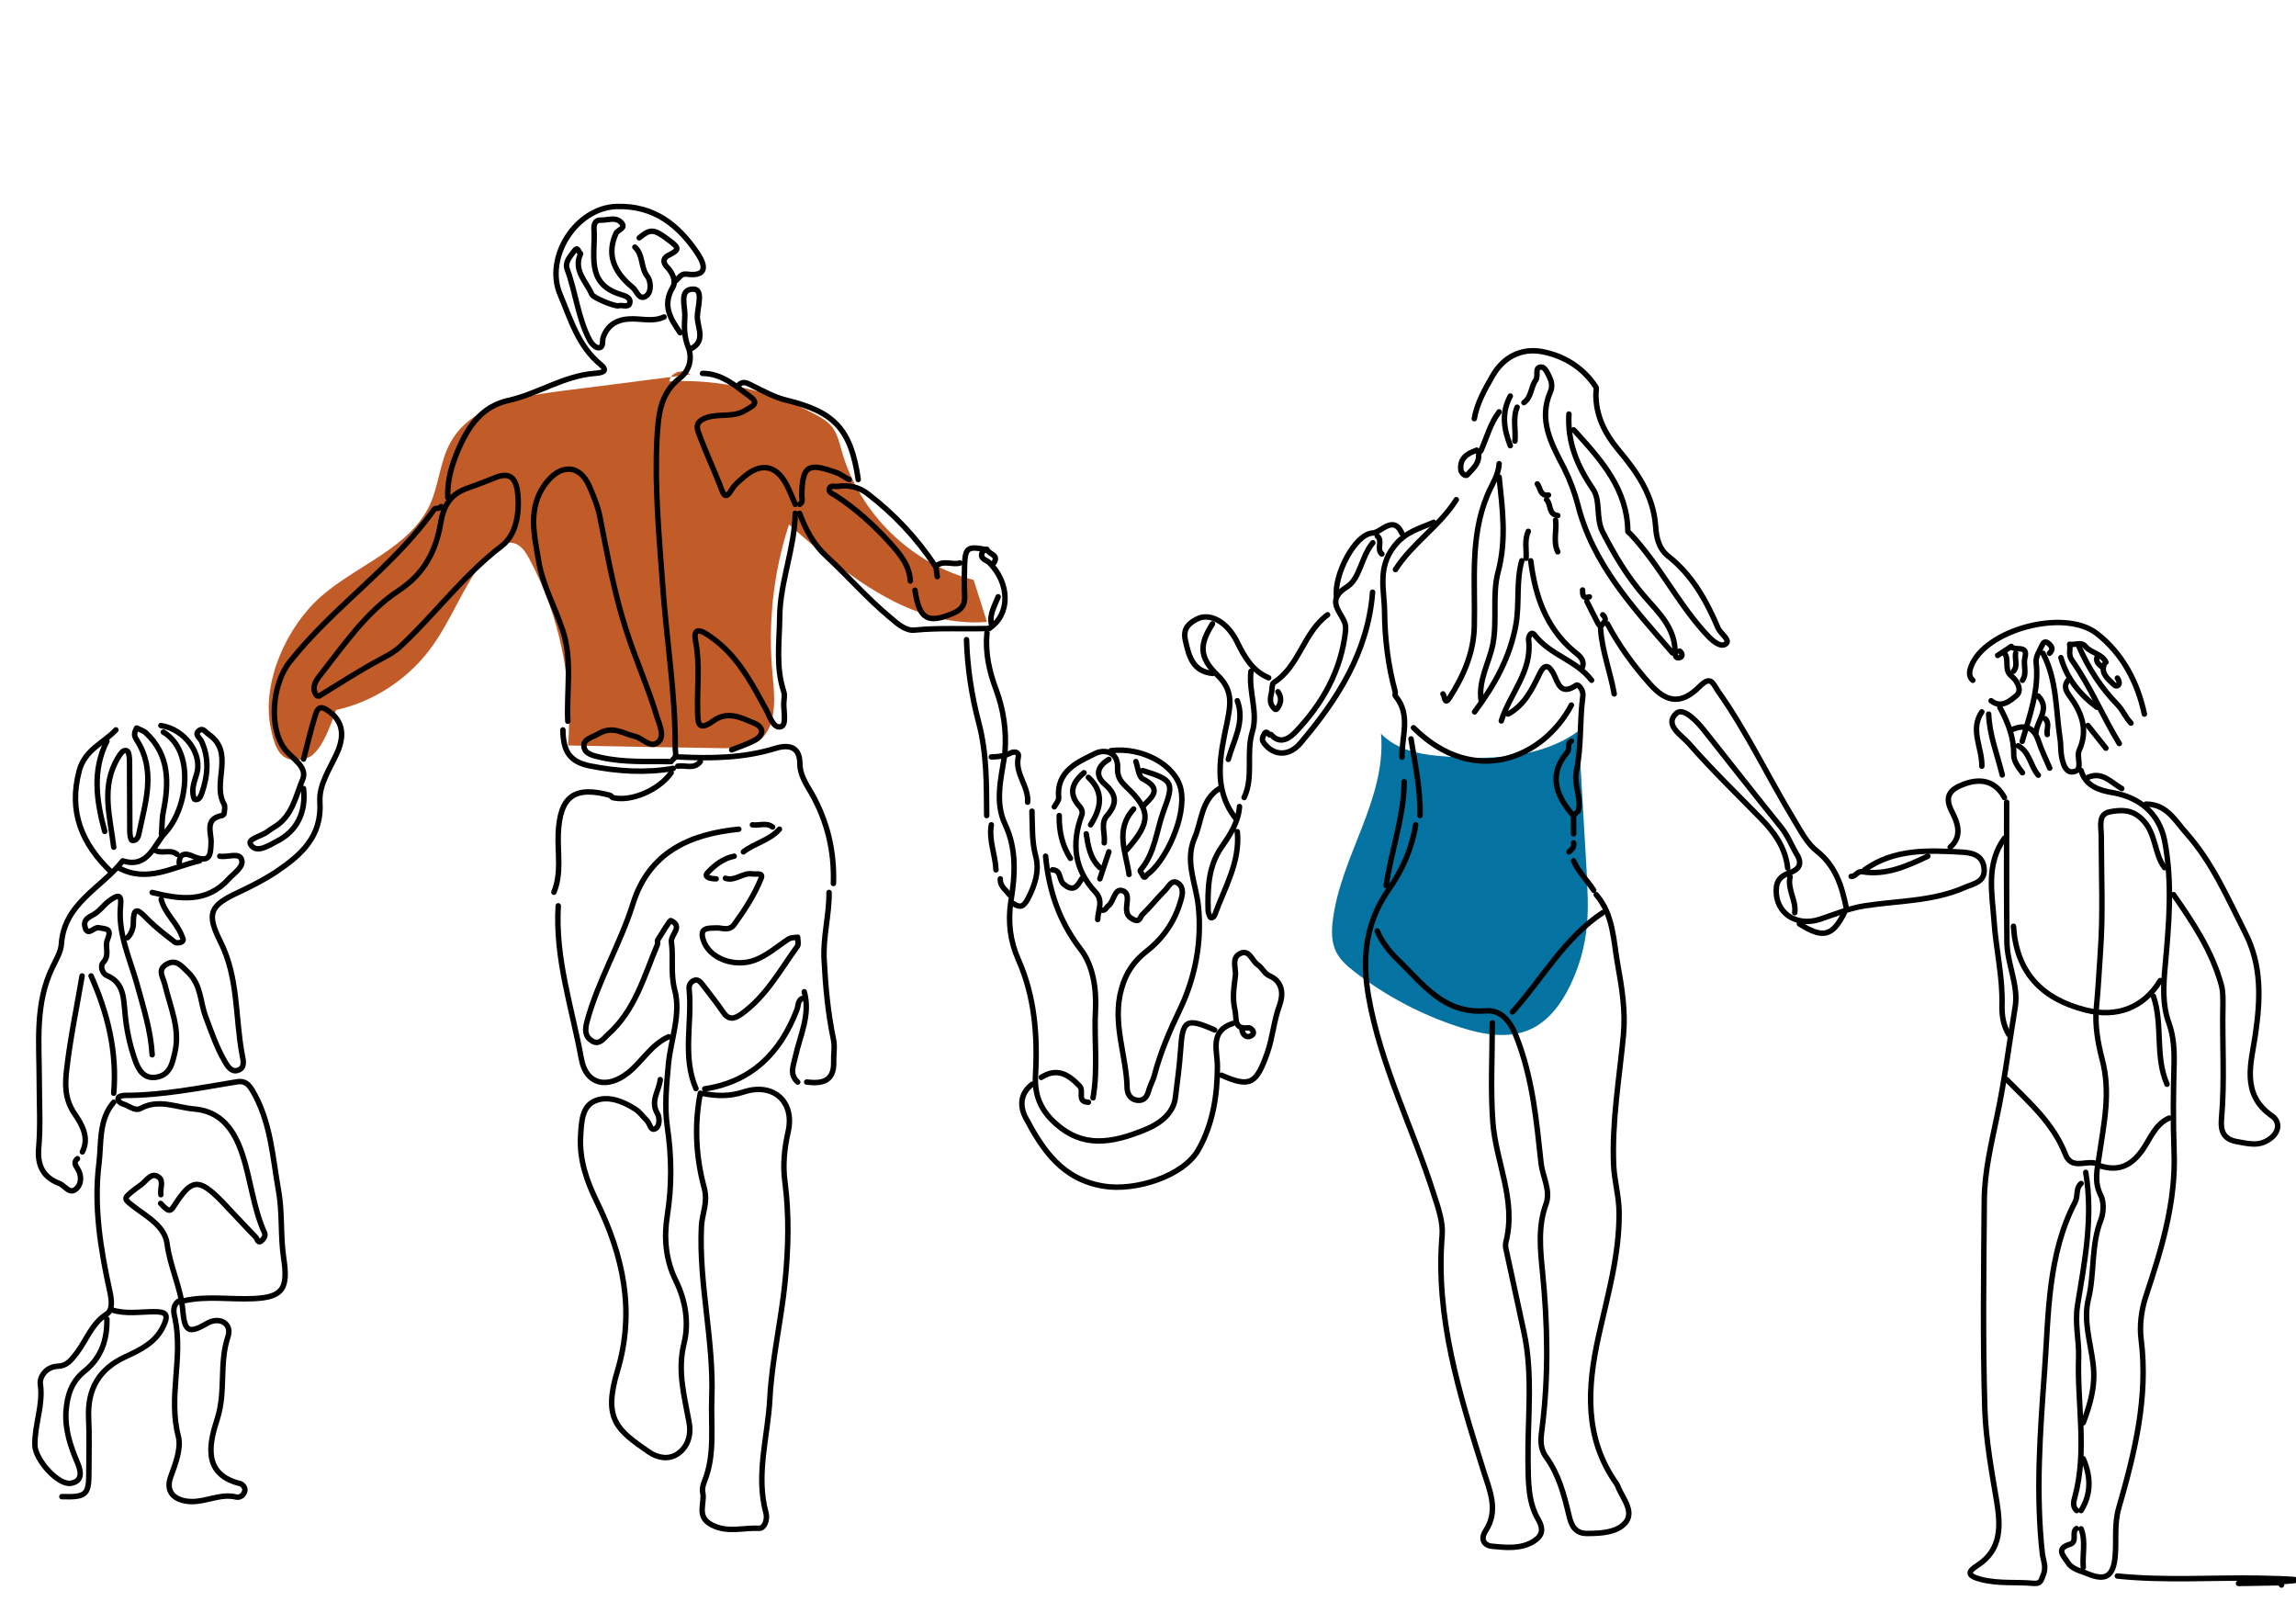 <?xml version="1.0" encoding="utf-8"?>
<!-- Generator: Adobe Illustrator 26.4.1, SVG Export Plug-In . SVG Version: 6.00 Build 0)  -->
<svg version="1.1" id="Layer_1" xmlns="http://www.w3.org/2000/svg" xmlns:xlink="http://www.w3.org/1999/xlink" x="0px" y="0px"
	 viewBox="0 0 841.9 595.3" style="enable-background:new 0 0 841.9 595.3;" xml:space="preserve">
<style type="text/css">
	.st0{fill:#C15B28;}
	.st1{fill:#0573A2;}
	.st2{fill:none;stroke:#000000;stroke-width:2;stroke-linecap:round;stroke-linejoin:round;stroke-miterlimit:10;}
</style>
<path class="st0" d="M117.8,218.6c13.3-11.6,32.5-17.7,39.9-33.7c3.3-7.3,3.6-15.9,7.6-22.9c7.5-13.3,24.8-16.6,40-18.6
	c15.9-2,31.8-4,47.7-6.1c-2.3-2.4-7.2-0.8-7.6,2.5c18.5-0.9,37.2,3.4,53.5,12.1c2.3,1.2,4.6,2.6,6.2,4.6c2,2.6,2.7,5.9,3.6,9
	c6.4,22.7,25.5,41.3,48.3,47.1c1.6,5.1,3.3,10.2,4.9,15.4c-27.7,2.3-51.8-17.3-72.6-35.7c-5.8,17.7-7.8,36.7-6,55.2
	c0.9,8.9,1.7,19.9-5.8,24.6c-3.6,2.2-8.1,2.2-12.3,2.2c-19-0.3-37.9-0.6-56.9-1c1.9-23.5-3.1-47.6-14.2-68.4
	c-1.2-2.2-2.6-4.5-4.9-5.5c-4.1-1.7-8.5,1.8-11.3,5.3c-8.2,10.3-12.5,23.2-20.5,33.7c-8.4,11-20.7,18.9-34.1,21.9
	c-0.5,0.1-4.5,16-11,17.7c-9,2.5-11.3-2.8-13-10.9C95.7,250.1,105.3,229.5,117.8,218.6z"/>
<path class="st1" d="M488.7,337.5c-0.5,3.9-0.5,8.1,1.3,11.6c1.5,2.9,4,5.1,6.6,7.1c11.6,9,24.7,15.9,38.7,20.4
	c8.4,2.7,17.8,4.4,25.8,0.8c6.7-3,11.4-9.4,14.6-16c3.4-7,5.5-14.5,6.2-22.2c0.6-6.6,0.2-13.2-0.1-19.7c-1-17.2-2-34.4-3-51.5
	c-14.5,10.5-33.8,10.7-51.6,9.1c-7.7-0.7-15.3-2.5-20.8-8.1C508.4,293.2,491.6,313.8,488.7,337.5z"/>
<g>
	<path class="st2" d="M585.3,328c6.4,7.4,6.3,17,7.9,25.7c1.5,8.3,2.9,16.9,2.1,25.6c-1.5,16-4.3,31.8-3.6,48c0.3,5.9,2,11.4,2,17.4
		c0.1,15.7-4.3,30.5-7.6,45.5c-4.1,18.7-5.2,37,6.6,53.7c0.5,0.8,0.7,1.3,0.8,1.7c1.9,4.2,6,9,2.2,13c-3.2,3.3-8.8,3.6-13.8,3.6
		c-4.5,0-5.8-3.2-6.6-6.7c-1.8-7.6-3.8-15.1-8.4-21.4c-2.6-3.6-1.8-7.4-1.4-10.8c2.4-19.1,2-38,0.1-57.1c-0.8-8.1-1.7-16.6,1.3-24.8
		c1.8-4.9-1.2-9.9-1.8-14.8c-1.7-15.7-3.1-31.4-9.1-46.6c-2.6-6.6-6.2-9.8-11.3-9.4c-15.4,1.2-23-10-32.1-18.7
		c-3-2.9-5.9-6.5-7.6-10.6"/>
	<path class="st2" d="M519.1,302.4c-1.4,8.8-5,16.8-10,23.9c-8.4,12-9.7,25.2-7.3,38.9c4.4,25.4,16.3,48.4,24,72.8
		c1.6,4.9,3.4,10.1,3,14.9c-2.5,30.1,6.3,58,15.1,86.1c2.3,7.4,5.8,14.7,0.8,22.3c-2.1,3.3-0.2,5.4,2.5,5.6c5,0.5,10.3,1,14.8-1.6
		c2.8-1.7,4.6-3.8,2-8.3c-3.7-6.3-3.6-13.9-3.7-21.4c-0.2-15.7,1.9-31.5-1.5-47.2c-2.2-10.2-4.4-20.4-6.6-30.6
		c-0.2-0.8-0.2-1.7,0-2.5c3.9-15.3-3.7-29.2-4.8-43.9c-0.9-12.1-0.2-24.3-0.2-36.4"/>
	<path class="st2" d="M256.8,400.8c-2.3,11.6-1.6,23.6,1.4,34.6c1.5,5.6-0.8,9.6-1,14.2c-1,21.2,4.6,41.8,3.8,62.9
		c-0.4,10.3,1.3,20.7-2.7,30.6c-0.6,1.5-0.9,2.9-0.6,4.2c0.8,3.9-2.5,8.7,3.2,11.7c5.8,3.1,11.7,1,17.5,1.3c1.8,0.1,3.1-3,2.5-5.5
		c-3.9-14.2,0.7-28.1,1.4-42.2c0.8-14.5,4.2-28.6,5.6-43c1.2-12.3,1.5-24.2-0.1-36.5c-0.8-5.9-0.2-12.1,1.2-18.2
		c2.5-11-5.4-18.1-16.2-14.6c-5.2,1.7-9.9,1.6-15,0.6"/>
	<path class="st2" d="M270.9,304c-18.1,1.8-32.9,8.5-38.8,27.3c-4.6,14.7-12.7,28-16.8,43c-0.9,3.3-0.9,5.7,1.9,7.4
		c2.5,1.5,4.1-0.9,5.7-2.4c10-8.9,13.3-21.4,18.2-33.1c0.2-0.5-0.2-1.2,0.1-1.6c1.6-2.5,4.4-7.3,4.8-7.1c4.7,2.2-0.2,5.2,0.2,7.9
		c0.8,5.8-0.4,11.4,1.2,17.5c2.4,8.8-1.4,18.1-2.3,27.2c-0.7,7.8-1.5,15.6-0.4,23.1c1.6,10.9,1.7,21.4,0,32.3
		c-1.3,8-0.7,16.3,3.1,24c3.6,7.3,4.9,15.5,3,23.1c-2.5,10.2,0.2,19.4,1.9,29c0.8,4.4-0.4,8.8-4.2,11.4c-3.3,2.3-7.4,1.5-10.6-0.7
		c-11.5-8-16.9-11.8-11.5-29.7c6.6-22,2.1-42.3-7.6-62.1c-3.7-7.6-6.4-15.3-5.9-24c0.3-5.2,0.5-10.9,5.3-12.9c4.7-2,10.2,0.1,14.7,3
		c1.6,1,2.8,2.7,4.2,4.1c1.2,1.1,1.4,4.1,3.2,3.1c1.7-0.9,1.6-4.1,0.8-5.5c-2.8-4.6,0.6-8.4,1-12.5"/>
	<path class="st2" d="M246.1,279.2c-8.6-0.1-17.2,0.4-25.7-1.5c-3-0.7-6.2-1.3-6.3-4.3c-0.1-2.5,3.2-3.1,5.4-4.4c5.2-3.1,9,0,13.4,1
		c3,0.7,6,5,8.9,1.6c1.8-2.2-0.1-6.2-0.9-8.8c-3.2-10.7-7.8-20.9-11.2-31.5c-4.5-13.8-7-28-9.8-42.2c-0.8-3.8-2.3-7.3-3.7-10.6
		c-3.6-8.5-10.8-8.5-16.3-1c-6.5,8.9-4,18.6-2.4,28.1c1.5,9.1,6.1,17.1,8.9,25.7c3.5,10.7,1.3,22,1.8,33.1"/>
	<path class="st2" d="M735.8,294.1c0,17.1-0.1,34.2,0.1,51.3c0.1,8.1,4.4,16,3,24c-2.2,13.2-3.8,26.6-6.6,39.7
		c-2.1,10.2-4.6,20.3-4.7,30.7c-0.2,25.6-0.6,51.3,0.2,76.9c0.4,11.3,2.5,22.7,4.4,34c1.3,8.2,2,17.4-7.1,23.2
		c-3.7,2.4-3.9,3.8,1.5,5.2c6.5,1.6,12.8,0.8,19.1,1.4c2.7,0.2,2.7-1.1,3.6-3.3c1.1-2.9-0.1-5.2-0.4-7.5c-2.5-22.4-0.8-44.9,0.8-67
		c1.5-20.8,1.1-42.6,11.2-62c1.2-2.3,0.1-5,2.2-6.8"/>
	<path class="st2" d="M447.1,289.1c-6.7,4.2-6.4,12-9.1,18.2c-3.6,8.5,0.5,16.5,1.4,24.8c1.4,13-1.1,26.2-6.7,37.9
		c-3.8,7.9-7.2,15.8-9.4,24.2c-0.5,2-1.6,3.7-2.1,5.7c-0.3,1-1,3.7-3.9,3.5c-3-0.2-3.9-2.6-4-4.3c-0.2-12.2-5.6-23.8-2.1-36.5
		c1.7-6.2,4.7-10.3,9.4-14c6-4.7,10.2-10.9,12.3-18.2c0.6-1.9,1.4-4.9-0.8-6.5c-2.4-1.8-3.6,1.2-4.8,2.4c-2.9,2.9-5.4,6.1-8.4,9
		c-0.8,0.7-0.9,3.1-3.3,1.8c-1.6-0.8-2.3-1.6-2.5-3.4c-0.2-2.5,1.5-6.4-1.7-7.2c-2.8-0.7-2.9,3.9-4.9,5.5c-0.8,0.6-1.1,1.9-2.5,1.7"
		/>
	<path class="st2" d="M22.7,548.7c9.4,0.3,9.9-0.9,9.9-9.8c0-6.3,0.2-12.7-0.1-19c-0.5-10.5,3.7-17.9,13.3-22.4
		c5.6-2.6,11.3-5.2,14.2-11.5c1.9-4.1,0.9-5.1-3.4-5.1c-5.2,0-10.6,1-15.7-0.7"/>
	<path class="st2" d="M776.4,577.8c17.3,1.8,34.7,0.5,52.1,0.8c44.1,0.9-38.5,2.5,5.6,1.7c0.9,0,1.9-0.2,2.5,0.8"/>
	<path class="st2" d="M763.1,282.5c1.7,5.8,6.8,7.3,11.6,8.1c9.8,1.7,17,7.6,19,17.5c3,15.4,1.6,30.8,0.2,46.3
		c-0.6,6.8-1.1,13.8,1.4,20.7c1.7,4.7,2,9.7,1.9,14.8c-0.3,10.7-0.4,21.5,0,32.3c0.7,18.5-4.6,35.8-10.3,52.9
		c-1.8,5.4-2.4,11.1-1.8,15.8c2.7,21.5-2.4,41.9-8.2,62c-1.7,6-0.8,11.7-1.3,17.5c-0.6,7.3-3.3,9.4-10,6.6c-2.6-1.1-5.8-1.6-7.4-4.2
		c-1.2-2-4.7-5,0.7-6.6c3.1-0.9,0.5-4.4,2.5-5.8"/>
	<path class="st2" d="M67.4,476.9c8.5-1.9,17.1-0.4,25.6-0.8c10.9-0.5,12.7-3.8,11-15c-1.2-8.1-0.4-16.6-1.9-24.8
		c-2.2-12.4-2.8-25.1-9.6-36.6c-2-3.4-3.9-3.4-6.1-3c-13.5,2.2-26.8,4.9-40.6,4.9c-0.8,0-2.1,0.3-2.4,0.8c-0.5,1.2,0.9,2.1,1.6,2.3
		c2.2,0.6,4.4,2.8,6.5,1.7c6.8-3.7,13.3-0.3,19.9,0.2c9.7,0.9,14.5,7.7,17.4,16.4c3.2,9.5,4,19.7,8.2,29c0.4,0.8,0,1.7-0.7,2.5
		c-1.8,2-2-0.5-2.5-0.9c-4.2-4.3-8.3-8.8-12.5-13.2c-8.5-8.6-11-8.3-17.4,1.6c-1.5,2.4-2.1,2.3-5-0.8"/>
	<path class="st2" d="M55.8,386.7c-0.5-8.9-3.2-17.2-5.5-25.7c-2.6-9.4-7.1-18.6-6.1-28.9c0.5-4.5-1.1-4.1-4.2-1.8
		c-2.1,1.6-3.5,3.8-5.7,5c-1.8,1-3.7,1.9-3.2,4.2c0.8,4.2,3.3,0.4,4.9,0.6c3.1,0.5,5.1,0.3,3.4,4.4c-1.1,2.5,1,5.7-1.6,8.4
		c-1,1-0.6,3.9,1.5,4.8c6.1,2.6,6,8.3,6.5,13.3c0.5,6,1.7,11.8,3.6,17.3c1.2,3.5,3.1,7.5,8.1,6.6c4.9-0.9,5.7-5.1,6.6-9
		c2.1-8.7-1.7-16.7-3.6-24.8c-0.7-2.9-2.8-5.4,0.3-7.4c3.7-2.4,5.7,0.4,8.4,3c4.6,4.6,4.2,10.7,6.2,16c2.1,5.6,4,11.2,7,16.4
		c0.9,1.5,2.3,4.1,4.8,3.3c2.9-0.9,1.9-3.9,1.6-5.7c-2.6-13.8-1.3-28.2-8-41.5c-5.2-10.4-3.8-13.2,6.5-18c4.9-2.3,9.6-4.7,14-7.6
		c9-6.1,16.8-12.8,16-25.6c-0.4-6.5,3.8-12.3,6.4-18.2c3-6.9,1.7-12.1-4.1-15.7c-2.9-1.8-3.6,0.8-4.1,2.5
		c-1.6,5.2-2.8,10.5-4.2,15.7"/>
	<path class="st2" d="M577,157.6c0.3,0.3,0.6,0.5,0.8,0.8c9.5,10.5,18.9,21,19.1,36.4c0,0.3,0.5,0.5,0.8,0.8
		c11,11.6,17.9,26.5,29,38c1.7,1.7,4.6,4,6.3,2.3c1.4-1.4-2.1-3.6-3-5.6c-4.3-10.1-9.5-19.5-18.3-26.4c-3.6-2.8-4.4-7.4-4.6-10.8
		c-0.8-11.4-6.7-19.9-13.6-28.1c-5-6-8.4-12.6-8.3-20.7c0-0.8,0.3-1.9,0-2.4c-4.7-7.2-11.8-11.5-19.8-13c-7.5-1.4-14.2,2-18.1,8.9
		c-2.8,4.9-5.7,9.9-6.7,15.7"/>
	<path class="st2" d="M253.5,127.8c5.4-2.9,2.2-7.8,2.2-11.6c0-3.5,2.4-10.1-1.4-10.2c-5.6-0.1-2.9,6.5-3.2,10.2
		c-0.2,3.6-0.3,7.1,1.2,10.9c1.5,3.6,1,8.4-3,11.5c-7.4,5.7-7.9,13.9-8.4,22.3c-0.9,18,0.8,35.9,2.1,53.8
		c1.4,19.9,4.7,39.6,4.6,59.6c0,1.4,0.7,3-0.8,4.1"/>
	<path class="st2" d="M59.9,268.4c11.6,6.9,9.1,27.8,0.6,37c-4,4.3-6.3,13.1-15.5,10.2c-7.8,10-21.5,15.5-22.5,30.6
		c-0.2,2.8-1.9,5.6-3.2,8.3c-6.6,13.5-4.9,28-4.9,42.2c0,8,0.5,16-0.2,24c-0.6,6.6,1.6,10.9,7.6,13.2c2.1,0.8,3.9,4.5,6.5,1.6
		c1.8-2,1.5-5,0-7.3c-0.9-1.3-1.2-2.3,0.1-3.4"/>
	<path class="st2" d="M41.7,404.1c-5.6,6.5-4.5,15-5.4,22.4c-2,15.8,0.6,31.6,4,47.1c0.7,3.2,1,6.7-1.1,8.1
		c-5.6,3.5-7.5,9.7-11.2,14.5c-2.1,2.7-3.6,4.6-6.9,4.7c-4.3,0.2-6.7,4-6.3,6.6c1.1,7.7-2.2,14.9-2,22.4c0.1,5.2,8.5,14.7,13.2,13.9
		c4.1-0.7,3.9-4,2.5-7.3c-2.6-6.1-4.7-12.2-4.3-19c0.4-6,2.1-11.1,6.8-14.8c6.2-5,8.3-11.5,8.2-19.1"/>
	<path class="st2" d="M161.7,185.7c-0.6,1-2.1,0.5-2.4,0.9c-15,21.3-37.1,35.8-53.1,56.1c-6.4,8.1-7.9,24.4-1.5,32.3
		c2.7,3.3,8.1,6.2,6.3,10.7c-2.6,6.2-3.8,13.6-10.4,17.5c-0.9,0.5-1.7,1.1-2.5,1.7c-2.2,1.7-7.5,2.6-6.2,4.7c2.1,3.6,7.1,0.1,9.3-1
		c7.6-3.7,11.1-10.7,10.1-19.5"/>
	<path class="st2" d="M589.4,228.7c4.3,8.1,9.7,15.5,15.8,22.3c6.1,6.8,11.5,7.2,18,0.7c4.2-4.2,4.8-1.2,6.8,1.7
		c10.6,15,18.4,31.6,27.9,47.3c2.5,4.1,4.7,8.5,8.4,11.4c6.8,5.4,9.1,12.8,10.7,20.8"/>
	<path class="st2" d="M683.7,318.9c10.8-7.7,23.2-7.2,35.6-6.5c3.5,0.2,7.6,0.9,8.2,5.7c0.7,5.5-4.2,5.9-7.4,7.4
		c-11.6,5-24.2,4.7-36.4,6.6c-5.8,0.9-11.1,3.2-16.6,5c-8.8,2.7-15.9-2.6-15.8-10.6c0-4,2-5.5,5.1-6.6c3.4-1.2,4.5-3.3,2.5-6.6
		c-2-3.3-3.3-6.9-5.8-10c-9.5-11.7-18.8-23.7-28.2-35.5c-2.8-3.5-7.7-8.7-10.3-6.2c-4.5,4.2,2.1,8,4.7,11
		c8.3,9.5,17.5,18.4,26.3,27.4c5,5.1,9.1,10.8,9.9,18.2"/>
	<path class="st2" d="M117,255.2c7.7-4.7,15.3-9.7,23.3-13.9c2.4-1.3,4.6-2.5,6.5-4.3c12.7-11.8,23-26,37-36.7
		c5.3-4,6.7-11.5,6.1-18.8c-0.5-6.2-2.8-8.6-8.3-6.4c-3.3,1.3-6.7,2.7-10,3.8c-6.6,2.3-9,6.5-10.1,13.3c-1.7,9.8-6,18.2-15.3,24.3
		c-12,7.9-20.2,20.1-29,31.3c-1.3,1.6-3.3,4.6-1,7.3"/>
	<path class="st2" d="M797,328c7.2,10.3,14.1,20.7,17.5,33c0.7,2.6,0.6,5,0.6,7.5c-0.3,13.8,0.7,27.6-0.5,41.4
		c-0.2,2.7-0.6,7.5,5.4,8.6c4.6,0.8,8.4,2,12.5-1.1c3.5-2.6,3.4-6.3,0.7-8.2c-11.8-8.1-7.6-19.8-6.2-29.9c1.9-13,2.4-25.3-3.7-37.3
		c-6.4-12.6-12-25.7-21.5-36.4c-4.2-4.7-7.3-10.8-14.9-10.8"/>
	<path class="st2" d="M452.1,375.2c-8.7,2.8-5.7,10-5.7,15.7c0,10.8-1.7,21.2-6.9,30.5c-5.5,9.9-23.2,15.3-34.6,13.5
		c-15.3-2.4-22.5-13.2-28.8-25.1c-2.2-4.2-2.1-8.9,2.4-12.3"/>
	<path class="st2" d="M247.7,103c1.3-1,1.9-2.8,4.1-2.5c7.5,1,7-3,4.1-7.4c-7-10.6-16.1-17.8-29.7-17.4c-15,0.4-26.6,18.7-20.8,32.3
		c3.9,9.2,6.6,18.9,14.9,25.7c3.1,2.6,0,3-2.4,3.2c-11.2,0.9-20.7,7.5-31.4,9.9c-9.6,2.1-14.5,9.1-18.2,17.4
		c-2.5,5.8-4.4,11.8-4.1,18.2"/>
	<path class="st2" d="M65.7,476.9c-2.7,1.7-2,4.5-1.5,6.6c3,14.3-2.6,28.7,1.2,43.1c1.1,4.4-1,9.9-2.8,14.8c-2,5.5,1.2,8.8,7.3,9.1
		c5.6,0.2,10.9-3,16.5-1.7c1.6,0.4,2.7-0.5,3.2-1.7c0.7-1.4-0.5-2.9-1.6-3.2c-14.9-3.6-10.5-16.7-8.3-23.8
		c3.2-10.1,0.6-20.3,3.9-30.1c1.6-4.7-3.1-7.6-7.9-4.7c-6.9,4-8,2.5-8.7-5.1c-0.7-8.1-4.6-15.7-5.7-24c-0.8-6.4-6.7-9.7-11.4-13.2
		c-4.7-3.6-4.9-3.4-0.8-6.7c1.1-0.9,2.3-1.6,3.3-2.5c1.7-1.5,3.3-4,5.7-2.3c2.1,1.4,0.5,4.3,0.9,6.5"/>
	<path class="st2" d="M445.4,377.6c-10.5-4.6-11.8-3.7-12.5,7.4c-0.4,5.8-1.2,11.6-1.9,17.3c-0.6,5.5-5.2,9.4-10.5,11.6
		c-13.5,5.7-23.6,6.6-33.1-1.7c-5.4-4.7-8.2-10.2-7.7-18.2c0.8-14.3-0.3-28.7-6.3-42.2c-3-6.8-3.9-13.9-2.7-21.5
		c1.5-9.4,2.2-18.9-2.2-28.2c-3.7-7.9-1.5-16.5-0.2-24.7"/>
	<path class="st2" d="M793.7,318.1c-3.9-5.2-3-12.5-8.1-17.6c-3.8-3.9-7.9-3.6-11.8-2.9c-4.7,0.8-3.3,5.5-3.3,8.9
		c0,14.1,0.7,28.2-0.3,42.2c-0.5,6.9-0.8,13.8-1.5,20.7c-0.6,6.6,0.6,13.1,2.1,18.9c3.3,12.3,0.6,23.8-1.1,35.7
		c-0.7,4.7-1.9,9.3,0.6,14.2c1.2,2.4,1.1,6.3,0.1,8.9c-3.7,9.4-2.3,19.5-4.6,29.1c-2,7.9,0.8,16,1.7,23.9c1,7.8-1,14.6-3.6,21.5"/>
	<path class="st2" d="M204.7,332.1c-1.2,19.3,5.1,37.6,8.5,56.2c1.7,9.3,9.4,11.1,17.1,5c5.2-4.1,8.5-10.4,14.9-13.2"/>
	<path class="st2" d="M764.8,429.8c2.8,16.5-0.4,32.7-3,48.7c-1.1,6.8,0.6,12.8,0.4,19.1c-0.6,17.1,3.2,34.3-1.4,51.3
		c-0.4,1.4-1,3.5,0.7,4.9"/>
	<path class="st2" d="M558.8,147.6c2.8-2,2.5-5.7,4.3-8.2c1.2-1.6-0.7-5.1,2.3-4.8c1.2,0.1,2.5,2.9,3.2,4.7c0.5,1.2,0.5,2.9,0,4.1
		c-4.7,10.6,0.3,19.3,4.9,28.2c2.1,4.2,3.8,8.7,5,13.2c5.5,22.1,20.5,38.1,34.8,54.6"/>
	<path class="st2" d="M447.9,394.2c10.6,4.7,12.8,3.1,16.8-8.2c2-5.8,2.4-11.8,4.5-17.5c1.3-3.6,1.5-8.5-3.8-10.8
		c-1.7-0.7-2.6-2.9-4.2-4c-2.2-1.4-3-5.8-6.5-4.1c-3.3,1.7-1.4,5.4-1.7,8.1c-0.5,4.1-1.2,8.1-0.2,12.4c0.8,3.3-0.7,7.4,5.1,6.7
		c0.5-0.1,3.1,1.8,0.7,3c-1.5,0.8-3-0.4-3.2-2.4"/>
	<path class="st2" d="M549.7,170c-0.2,4.3-2.8,7.8-4.3,11.5c-6.5,15.6-4.4,31.9-4.8,48.1c-0.2,9.7-4,18.4-9.2,26.4
		c-1.8,2.7-1.6-0.9-2.3-1.6"/>
	<path class="st2" d="M305.6,323.9c0.4-11.8-2.2-22.8-8.1-33.2c-1.9-3.2-4.2-6.7-4.2-10.7c0-7.2-5.3-6.8-9.1-5.6
		c-11.7,3.6-23.6,3.7-35.6,3.1"/>
	<path class="st2" d="M383.4,313.9c1.2,12.6,4.9,23.8,12.9,34.2c4.4,5.7,5.8,14.1,5.4,22.1c-0.6,10.7,1,21.5-0.9,32.3"/>
	<path class="st2" d="M255.2,399.1c-5.1-11.8-1.3-24.3-2.5-36.4c-0.2-1.6,0.6-2.7,1.7-3.2c1.4-0.7,2.5,0.5,3.3,1.6
		c2.5,3.3,5.1,6.5,7.4,9.9c2,3,4,2.7,6.7,0.8c9.1-6.5,14.3-16.2,20.6-24.9c0.5-0.7,0.1-2.2,0.1-3.3c-1.1,0.2-2.2,0-3.4,0.7
		c-4,2.6-7.6,5.9-12.3,7.7c-7.4,2.8-16.9-0.5-19-7.6c-1.3-4.4,1.8-4.1,4.9-4.2c2.2-0.1,4.7,1.4,6.7-1.5c3.8-5.3,7.3-10.7,9.7-16.7
		c0.9-2.2-1.9-1.4-3.2-1.6c-3.5-0.6-6.3,2.8-9.9,1.6"/>
	<path class="st2" d="M549.7,174.9c1.2,11.6,2.8,22.9-0.4,34.9c-2.2,8.3-0.2,17.6-1.9,26.4c-1.4,6.9-5.4,13.3-4.3,20.7"/>
	<path class="st2" d="M257.6,136.9c7.1,0,12.1,4.6,17.3,8.4c3.5,2.5,1.4,3.4-1.5,5.1c-4.6,2.8-9.6,1.1-14.3,2.7
		c-4,1.4-3.7,3.5-3,5.4c2.4,6.7,5.5,13.2,8.1,19.9c1.2,3.2,1.8,5,4.3,0.8c1-1.6,2.6-2.9,4.1-4.2c6.2-5.5,11.9-4.6,15.7,2.5
		c1.3,2.4,2.2,4.9,3.3,7.4"/>
	<path class="st2" d="M65.7,316.4c0.1-5.1,4.5-2.7,5.7-2.2c5.8,2.2,5.8-1,6-5.2c0.2-3.6-2.6-8.8,4-10c0.3-0.1,0.8-0.5,0.8-0.8
		c0.1-1.1,0.4-2.4,0-3.3c-4.6-8,4.1-18.9-5.7-25.7c-1.1-0.7-2-2.4-3.3-1.5c-2.2,1.5,0,2.6,0.7,4.1c2.9,6.3,2.3,12.6,0.1,19
		c-0.5,1.4-1.1,2.6-2.5,2.3c-0.5-0.1-0.8-2-0.8-3.1c0-2,0.7-3.9,1.3-5.9c2.6-7.6-4.3-16.8-13-18.1"/>
	<path class="st2" d="M575.3,151.8c-0.6,10.3,3,19,8.8,27.5c2.9,4.2,1,10.5,3.5,15.6c4.4,8.6,9.2,16.7,15.7,24.1
		c5,5.7,10.8,11.2,10.9,19.7"/>
	<path class="st2" d="M291.6,188.2c-0.2,12.9-5.6,25.2-5.7,38.1c-0.1,9.1-1.5,18.3,1.5,27.3c0.4,1.2,0.1,2.7,0,4.1
		c-0.1,3,1.1,8-1,8.7c-2.8,0.9-4.2-3.9-5.5-6.3c-4.7-8.6-9.2-17.3-16.8-23.9c-1.5-1.3-3.1-2.5-4.8-3.6c-4.6-3-4.8-0.3-4.2,2.7
		c1.6,8.3,0.5,16.6,0.7,24.8c0.1,4.6-0.2,8.5,5.9,4.1c5.2-3.7,10.2-1,14.8,0.9c3.8,1.6,3.7,4.5,0,6.4c-2.6,1.4-5.5,2.3-8.2,3.4"/>
	<path class="st2" d="M304,327.2c0.1,8.3-2.3,16.4-1.8,24.8c0.5,9.8,1.4,19.4,3.4,29c0.6,2.6,0,5.5,0.1,8.3c0.2,7.2-4.3,8.1-9.9,7.4
		"/>
	<path class="st2" d="M293.2,188.2c2.2,5.9,5,11.3,9.9,15.8c7.9,7.3,14.9,15.4,23.2,22.3c2.7,2.3,5.8,5.1,9.1,4.7
		c9.1-0.9,18.2-0.3,27.3-0.6"/>
	<path class="st2" d="M246.1,283.3c-4.5,6.4-14.8,10.8-21.5,9.1c-0.3-0.1-0.5-0.7-0.8-0.8c-13.2-3.6-18.5,0.3-19.1,14
		c-0.3,7.2,1.3,14.5-1.6,21.5"/>
	<path class="st2" d="M503.3,217.1c-1.7,21.9-12.8,39.3-26.5,55.4c-4.2,4.9-9.7,4.6-13.2,0.1c-1-1.3-0.8-2-0.1-3.4
		c1.2-2.1,1.7,1,2.6,0.1c3.4,4,7,1.1,9-1c9.9-10.4,16.7-22.5,18.3-37.1c0-0.3,0-0.6,0-0.8c0.5-4.9-8.8-9.5,0.6-15.3
		c4.7-3,5.2-11.2,9.4-16.1"/>
	<path class="st2" d="M735,307.3c-6.9,9.5-4.5,20.4-3.8,30.6c0.7,10.2,3.2,20.3,2.9,30.6c-0.1,3.9,0.5,7.5,2.5,10.8"/>
	<path class="st2" d="M786.3,261.8c-2.5-11.8-8.1-22.3-17.5-29.6c-12.2-9.3-41.3-1.1-46.1,12.3c-0.5,1.3-1,3.5,0.7,4.9"/>
	<path class="st2" d="M525.7,191.5c-5.2,2.3-10.3,3.4-14.5,8.8c-6.3,8.1-3.5,16.3-3.5,24.3c0.1,9.7,1.3,19.5,3.9,29
		c0.1,0.5-0.2,1.3,0.1,1.6c5.8,6.9,2.2,14.9,2.4,22.4"/>
	<path class="st2" d="M30.1,357.8c-1.9,11.3-4.3,22.6-5.6,33.9c-0.7,5.6-0.9,11.2,2.9,16.7c2.5,3.7,5.5,8.6,2.8,13.9"/>
	<path class="st2" d="M419,282.5c11.4,3.5,11.5,4.5,7.6,15c-2.6,7.2-3.1,15.3-8.4,21.5c-0.4,0.5,0.4,0.9,0.7,1.7
		c0.8,1.9,1.3,0.3,1.7,0c6.7-4.7,14.6-21.4,12.4-31.4c-2-8.9-14.2-15.5-25.6-14.1"/>
	<path class="st2" d="M576.2,258.5c-10.1,19.2-35.5,30.5-57.9,8.3"/>
	<path class="st2" d="M314.7,175.8c-2.7-18.5-8.7-24.8-26.4-29.1c-4.6-1.1-8.9-3.6-13.2-5.7c-1.6-0.8-2.8-1.2-4.2,0.1"/>
	<path class="st2" d="M558,205.6c-2.1,7.6-0.8,15.4-2.1,23.2c-2.2,12.4-8,22.5-15.2,32.2"/>
	<path class="st2" d="M42.5,267.6c-4.5,4.8-11.3,7.2-13.4,14.8c-4.1,15.2,0.9,27,11.7,37.3"/>
	<path class="st2" d="M206.4,267.6c0.1,8,2.6,11.7,9.9,13.2c10.1,2,20.3,2.7,30.6,0.9"/>
	<path class="st2" d="M294,366.1c-1.6,1-1.2,2.7-1.8,4.1c-6,15.7-16.5,26.4-33.8,29"/>
	<path class="st2" d="M343.7,211.4c-0.3-1.4-0.2-3-0.9-4.1c-6.8-10.2-15.1-19-24.8-26.4c-3-2.3-6.8-3.2-10.7-2.6
		c-1.1,0.2-2.8-0.6-3.2,0.9c-0.3,1.4,1.2,1.8,2.3,2.5c7.4,4.8,14,10.8,19.9,17.3c3.6,4,7.2,8.2,7.5,14"/>
	<path class="st2" d="M361.9,232c-0.7,7.2,0.8,14,3.3,20.7c2.8,7.5,3.9,15.2,3.3,23.2"/>
	<path class="st2" d="M354.4,234.5c0.3,10.3,1.9,20.7,4.5,30.5c3,11.4,2.8,22.6,2.9,34"/>
	<path class="st2" d="M33.4,357.8c6.1,13.7,9.6,27.9,8.3,43"/>
	<path class="st2" d="M59.1,329.7c1.3,5.1,5.6,8.4,7.5,13.2c0.4,1.1,1.1,1.8-0.1,2.5c-0.7,0.3-1.9,0.4-2.4,0
		c-3.4-2.6-6.9-5.3-9.9-8.3c-3.2-3.2-5.4-5.7-5.3,1.7c0,0.9-0.6,3.7-2.2,5"/>
	<path class="st2" d="M738.3,339.6c1.1,16.9,10.3,26.6,26.5,30.7c11.3,2.9,21.3-0.8,27.3-10.8"/>
	<path class="st2" d="M735,292.4c-3.4-6.2-8.8-7.2-14.9-4.9c-4.5,1.7-7.5,4-4.4,10c2,3.9,4.1,9-0.6,13.1"/>
	<path class="st2" d="M41.7,310.6c-1.3-11.1-4.9-22.4,1.7-33c0.7-1.1,1.7-3,3.2-2.3c0.7,0.3,0.9,2.6,0.9,4c0.1,8.5,0,17.1,0.1,25.6
		c0,1.1,0.3,3,0.8,3.2c1.4,0.3,2.2-0.9,2.5-2.3c2.4-11.7,6.5-23.4-0.9-34.7c-1.1-1.7-0.6-2.8,0.1-4.2c1.1,0.6,2.4,0.9,3.3,1.7
		c8.8,8.1,8.6,18.4,6.5,28.9c-0.6,2.8-0.4,5.5-0.7,8.3"/>
	<path class="st2" d="M55.8,327.2c10.1,2.5,20,4,28.1-5c2-2.2,5.8-4.5,4.6-7.3c-1-2.4-5.2-0.5-7.9-1"/>
	<path class="st2" d="M553,261.8c6-3.3,8.8-9.1,11.6-14.9c1.6-3.4,3.2-3.3,5,0c1.7,3.3,2.5,8.4,8.4,4.3c0.6-0.5,2.7,1.6,2.4,4
		c-1.2,9.1-0.5,18.5-2.3,27.2c-1.2,5.6,2,10.1,0.6,15"/>
	<path class="st2" d="M361.1,201.4c-6.3-1.2-7.2-0.5-7.4,5.8c-0.1,3.6-0.2,7.2,0,10.8c0.2,3.3-0.6,5.3-4.1,6.8
		c-9.4,4-12.5,2.3-14.1-8.4"/>
	<path class="st2" d="M561.3,205.6c1.6,12.8,5.5,24.4,15.7,33.1c1.7,1.4,4.1,2.8,3.3,5.8"/>
	<path class="st2" d="M735.8,395.8c8.2,8.3,17.1,16,21.5,27.3c2.2,5.7,7.1,2.5,10.8,3.3"/>
	<path class="st2" d="M378.4,297.4c0.2,5.5-0.1,11,1.4,16.6c1.4,5.2-0.3,10.7-3,15.7c-1.4,2.6-2.7,3.3-5.1,1.6"/>
	<path class="st2" d="M587.7,334.6c-14.1,9.3-22.1,24.2-33.1,36.4"/>
	<path class="st2" d="M486.8,225.4c-8.9,6.5-10.3,18.9-19.8,24.9c-0.6,0.4-0.5,2.2-0.7,3.3c-0.3,1.8-1.1,3.9,0.6,5.8
		c0.8,0.9,1,1,1.7,0c1.3-2,1.3-3.9,0-5.8"/>
	<path class="st2" d="M454.5,295.7c-0.4,5.8-3.5,10.4-6.6,14.9c-4.9,7.1-5.1,15.1-4.9,23.2c0,0.8,0.4,1.7,0.8,2.5
		c0.3,0.4,1.2,0.1,1.6-0.8c3.6-10,9.4-19.4,8.3-30.6"/>
	<path class="st2" d="M514.9,286.6c-0.1,13-4.8,25.3-6.6,38.1"/>
	<path class="st2" d="M232.8,90.6c3.2,2.9,2,7.6,4.7,10.9c1,1.3,1.7,5.6-0.7,7.1c-2.5,1.6-3.3-2-4.8-3.2c-7.7-6.3-9.3-12.8-6.1-19.9
		c0.6-1.3,4-1.8,1.8-4c-2.1-2.1-4.9-0.7-7.4-0.8c-1.9-0.1-2.6,1.4-2.5,3.2c0.7,9.1-3.4,20.1,9.9,24.1c1.2,0.4,3.8,1,3.2,3.2
		c-0.5,1.7-2.7,0.5-4,0.9c-1.3,0.4-9.4-2.9-9.9-4.2c-2.1-4.8-6.9-8.8-4.1-14.9c-0.8-0.2-0.8-3.2-2.5-0.8c-1.4,2-3.4,3.9-2.4,6.6
		c3.1,8.4,3.9,17.6,8.1,25.7c0.9,1.8,2.5,3.1,3.4,3c2-0.1,1.2-2.5,1.7-3.9c1.8-4.9,5.6-6.7,10.7-6.7c3.9,0,7.8,1.1,11.6-0.7"/>
	<path class="st2" d="M39.2,271.7c-5.5,10.9-3.8,22-0.8,33.1"/>
	<path class="st2" d="M749.1,239.5c5.2,9.8,4.7,20.9,6.3,31.5c0.2,1,0.2,2.7,0.3,4.1c0.2,3.3,1.2,8,4.1,7.9c4.5-0.2,1.4-5.3,2.6-7.9
		c3.4-7.5,0.9-13.9-3.4-19.8c-1.5-2-2.3-3.7-0.8-5.8"/>
	<path class="st2" d="M789.6,365.2c3.6,10.5,0.5,21.9,5,32.3"/>
	<path class="st2" d="M294.9,363.6c2.4,8.5-1.6,16.1-3.3,24c-0.7,3.2-2.2,6.3,0.9,9.1"/>
	<path class="st2" d="M413.2,311.5c8.8-10,9-14.3-0.2-23c-2.3-2.2-3.3-3.9-3.2-6.8c0.3-6.2-4.8-7.1-8.1-5.5
		c-6.5,3.2-14.4,6.4-13.5,16.3c0.1,1-1,2.2-1.6,3.3"/>
	<path class="st2" d="M795.4,409.9c-5.2,2.3-6.9,7.6-9.8,11.7c-4.2,6-9.1,8-15.9,5.7"/>
	<path class="st2" d="M583.6,249.4c-5.5-7.3-15.2-9.2-20.8-16.5c-1.4-1.9-2.4,0.6-2.3,1.6c1.5,11.6-6.9,19.8-10,29.8"/>
	<path class="st2" d="M517.4,270.9c1.5,9.3,3.5,18.6,3.3,28.1"/>
	<path class="st2" d="M311.4,175.8c-1.7-0.7-3-2-4.9-2.6c-10.3-3.7-12.3-2.5-12.5,8.4c0,1.1,0.6,2.5-0.8,3.3"/>
	<path class="st2" d="M576.2,271.7c-1.8,0.9-0.4,2.8-1.6,4.2c-6.6,7.8-4.3,15.2,1.6,22.3c0.2,0.3,0.5,0.6,0.8,0.8
		c0.3-0.3,0.6-0.6,0.8-0.8"/>
	<path class="st2" d="M458.7,246.1c-0.9,7.5,2.7,15.2,0.5,22.2c-2.4,8,0.6,16.4-3,24.1"/>
	<path class="st2" d="M397.5,283.3c-4.4,3.6-5.9,7.7-1.6,12.4c1,1.1,1.1,2.4,0.7,3.3c-3.8,10.4-2.6,19.9,5.1,28.1
		c3,3.2,0.9,6.6,0.8,10"/>
	<path class="st2" d="M729.2,261.8c0.3,7.8,3.2,14.9,5,22.3"/>
	<path class="st2" d="M514.1,195.6c-3.1-7-7.6-0.4-10.7-0.2c-6.7,0.3-14.4,15.8-13.3,23.4"/>
	<path class="st2" d="M364.4,206.4c2.1-3.1-2-3.2-2.5-5c-0.6,0.3-1.4,0.4-1.6,0.9c-1.4,2.6,1.5,3,2.5,4c7.6,7.7,7.7,19-0.1,24.1"/>
	<path class="st2" d="M444.6,228.7c-4.8,7.6-5,12.2,1.8,18.8c5.8,5.6,4.9,10.6,3.5,17.6c-2.4,11.5-5.3,23.8,3,34.7"/>
	<path class="st2" d="M706.9,313.9c-7.6,3.6-15.2,7.1-24,5.7c-2-0.3-2.5,1.9-4.1,1.7"/>
	<path class="st2" d="M376.8,294.1c0.5-5.8-4.8-10.5-3.4-16.6c0.4-1.8-1.4-2-2.4-1.6c-2.4,1.2-4.9,1.6-7.5,1.6"/>
	<path class="st2" d="M453.7,256.9c2.9,7.8-1.4,14.5-3.3,21.5"/>
	<path class="st2" d="M73.2,315.6c-9.8,2.2-19.3,8.3-29.8,2.5"/>
	<path class="st2" d="M399.1,404.1c-4.4-0.1-1.5-4.1-3.2-5.9c-4.1-4.3-8.3-6.9-14.1-3.2"/>
	<path class="st2" d="M726.7,261c-4.5,6.6,0.2,13.2,0,19.9"/>
	<path class="st2" d="M444.6,246.9c-7.4-0.8-8.7-6.5-10-12.4c-0.8-4,1.2-5.9,4.2-7.5c4.7-2.5,11.1,0.8,14.8,8.3
		c2.7,5.5,5.6,10.7,11.6,13.2"/>
	<path class="st2" d="M676.3,334.6c-4.3,8.7-7.9,9.6-16.5,4.1"/>
	<path class="st2" d="M763.9,534.8c2.8,6.5,3,12.8-0.8,19"/>
	<path class="st2" d="M534,183.2c-6.1,9.7-16.2,16-22.3,25.6"/>
	<path class="st2" d="M399.1,285c5.9,5.5,4.6,11.4,0.8,17.4"/>
	<path class="st2" d="M249.4,122c-3.5-5.1-6.7-10-2.7-16.7c1.3-2.1,0-5.3-2.2-7.5c-0.2-0.2-2.5-2.6,0.6-4.2c4.2-2.1,4-2.7,0.1-5.6
		c-5.4-4.1-6.7-4.2-10.8-0.8"/>
	<path class="st2" d="M363.5,302.4c-1,5.7,1.5,11,1.7,16.5"/>
	<path class="st2" d="M735,239.5c1.9,2.4-0.3,6,2.5,8.3c2.4,1.9,4,5.4,1.9,7.2c-2.2,1.8-5.5,4.9-9.3,1.9"/>
	<path class="st2" d="M388.4,299c-0.1,5.6,1,10.9,4.1,15.7"/>
	<path class="st2" d="M751.5,239.5c1.2-1.1,1.2-2.1,0-3.3c-1-1-1.9-1.2-2.5,0c-1,2.1-2.6,4.5-2.4,6.6c1.2,10.2-2.4,19.5-5.1,29"/>
	<path class="st2" d="M549.7,151c-3.2,4.2-4.5,9.3-6.6,14.1c-0.1,0.3-0.5,0.6-0.8,0.8c-0.3-0.3-0.6-0.6-0.8-0.8"/>
	<path class="st2" d="M269.2,313.9c-4,0.8-7.2,3.3-9.7,6c-1.7,1.8,1.3,2.3,3.1,2.3"/>
	<path class="st2" d="M406.6,278.4c-4.1,2.4-5.2,5.8-1.6,9c4.6,4,4.7,7.3,0.8,11.8c-2.3,2.7-0.5,6.5-0.9,9.8"/>
	<path class="st2" d="M415.7,296.6c-7,7.6-2.8,15.9-1.7,24"/>
	<path class="st2" d="M285.8,304c-3.6,4.1-9.1,5.1-13.2,8.3"/>
	<path class="st2" d="M416.5,279.2c0.8,2.2,1,5.6,2.6,6.4c7.5,3.8,3,6.8-0.1,10.1"/>
	<path class="st2" d="M763.1,560.5c1.8,4.6,0.4,9.4,0.8,14.1"/>
	<path class="st2" d="M586.9,230.4c0.5,8.2,3.6,15.9,5,24"/>
	<path class="st2" d="M385.9,318.9c3.3,0.1,2.3,3.5,4,5.1c3.6,3.2,5.1,1.1,6.7-1.8"/>
	<path class="st2" d="M656.4,321.4c-1.1,4.6,2.3,8.7,1.7,13.2"/>
	<path class="st2" d="M553.8,145.2c-3.3,6.1-2.4,12.1,0,18.2"/>
	<path class="st2" d="M556.3,149.3c-1.7,4-0.4,8.3-0.8,12.4"/>
	<path class="st2" d="M772.2,242.8c-1.5-3.2-5.4-3.3-7.5-5.8c-1.6-1.9-3.9-0.4-5.8-0.8c0.4,1.9-0.6,3.8,0.8,5.8
		c6.8,9.6,11.3,20.6,17.4,30.6"/>
	<path class="st2" d="M778,289.1c-3.9-2.2-7.1-6.4-12.4-4.1"/>
	<path class="st2" d="M398.3,305.7c0.7,4.5,1.4,9,5,12.4"/>
	<path class="st2" d="M732.5,240.3c1.7-1.1,3.3-2.2,5-3.3c1.2,1.9,6.3-0.9,5,4.1c-0.7,2.7,0.9,5.7-0.9,8.3"/>
	<path class="st2" d="M570.4,190.7c0.5,3.8-1,7.8,0.8,11.6"/>
	<path class="st2" d="M577,315.6c1.8,4.1,5,7.1,7.4,10.8"/>
	<path class="st2" d="M366,218.8c-1.2,3.2-3.2,6.2-2.5,9.9"/>
	<path class="st2" d="M560.4,194.8c-1.5,3.2-0.6,6.6-0.8,9.9"/>
	<path class="st2" d="M740,273.4c4.3,2.3,4.5,7.5,7.4,10.8"/>
	<path class="st2" d="M737.5,267.6c4.8-2.1,8.2-1.3,10,4.1c1.1,3.4,2.7,6.6,4.1,9.9"/>
	<path class="st2" d="M733.3,259.3c2.9,5.4,5.2,11,5.1,17.4c0,2.5,1.7,4.6,3.2,6.6"/>
	<path class="st2" d="M256.8,279.2c-2.3,3-5.5,1.2-8.3,1.7"/>
	<path class="st2" d="M56.6,311.5c2.5,1.9,5.8-0.4,8.3,1.7"/>
	<path class="st2" d="M765.6,266c2.2,2.8,4.4,5.5,6.6,8.3"/>
	<path class="st2" d="M747.4,255.2c4.5,4.7-0.4,8.8-0.8,13.2"/>
	<path class="st2" d="M755.7,241.1c2.2,7.7,6.9,13.5,13.2,18.2"/>
	<path class="st2" d="M283.3,303.2c-2.3-1.8-5-0.4-7.4-0.8"/>
	<path class="st2" d="M739.1,239.5c-0.4,2.2,0.9,4.6-0.8,6.6"/>
	<path class="st2" d="M567.1,183.2c1.7,1.7,0.6,5.4,4.1,5.8"/>
	<path class="st2" d="M762.3,237c3.5,8,8.1,15.2,14.2,21.4c2,2.1,2.9,4.7,4.9,6.7"/>
	<path class="st2" d="M366.8,322.2c-0.2,2.7,2,4,3.3,5.8"/>
	<path class="st2" d="M406.6,312.3c-1.1,3.3-2.2,6.6-3.3,9.9"/>
	<path class="st2" d="M749.9,263.5c1.8,1.7,0.4,3.9,0.8,5.8"/>
	<path class="st2" d="M577,299.9c0,1.9,0,3.9,0,5.8"/>
	<path class="st2" d="M352,206.4c-2.7,0.8-5.7-1-8.3,0.8"/>
	<path class="st2" d="M542.2,166.7c0.2,3.4-2.3,5.3-4.2,7.4c-0.7,0.8-2.2-0.9-2.3-1.6c-0.6-4.3,2.1-6.2,5.7-7.4"/>
	<path class="st2" d="M580.3,216.3c0,1.6,0,3.4,2.5,2.5"/>
	<path class="st2" d="M581.9,220.5c1.4,2.8,2.7,5.5,4.2,8.3c0.2,0.3,0.5,0.6,0.8,0.8c0.3-0.3,0.6-0.6,0.8-0.8"/>
	<path class="st2" d="M776.4,248.6c1.6,2.3-0.1,3.7-1.4,2.3c-1.7-1.8-4.7-3.7-3.5-7.2"/>
	<path class="st2" d="M505,196.5c2.2,1.8-0.4,4.8,1.7,6.6"/>
	<path class="st2" d="M768.9,241.1c-0.4,1.6,0.7,2.4,1.7,3.3"/>
	<path class="st2" d="M577,309c0.4,1.6-0.7,2.4-1.7,3.3"/>
	<path class="st2" d="M563.7,177.4c1.2,1.5,1,4.6,4.1,4.1"/>
	<path class="st2" d="M615.9,238.7c1.1,0.8,1.2,2.1,0,2.4c-1.8,0.5-1.6-1.2-1.6-2.4"/>
	<path class="st2" d="M587.7,225.4c1.2,1.1,1.2,2.2,0,3.3"/>
</g>
</svg>
